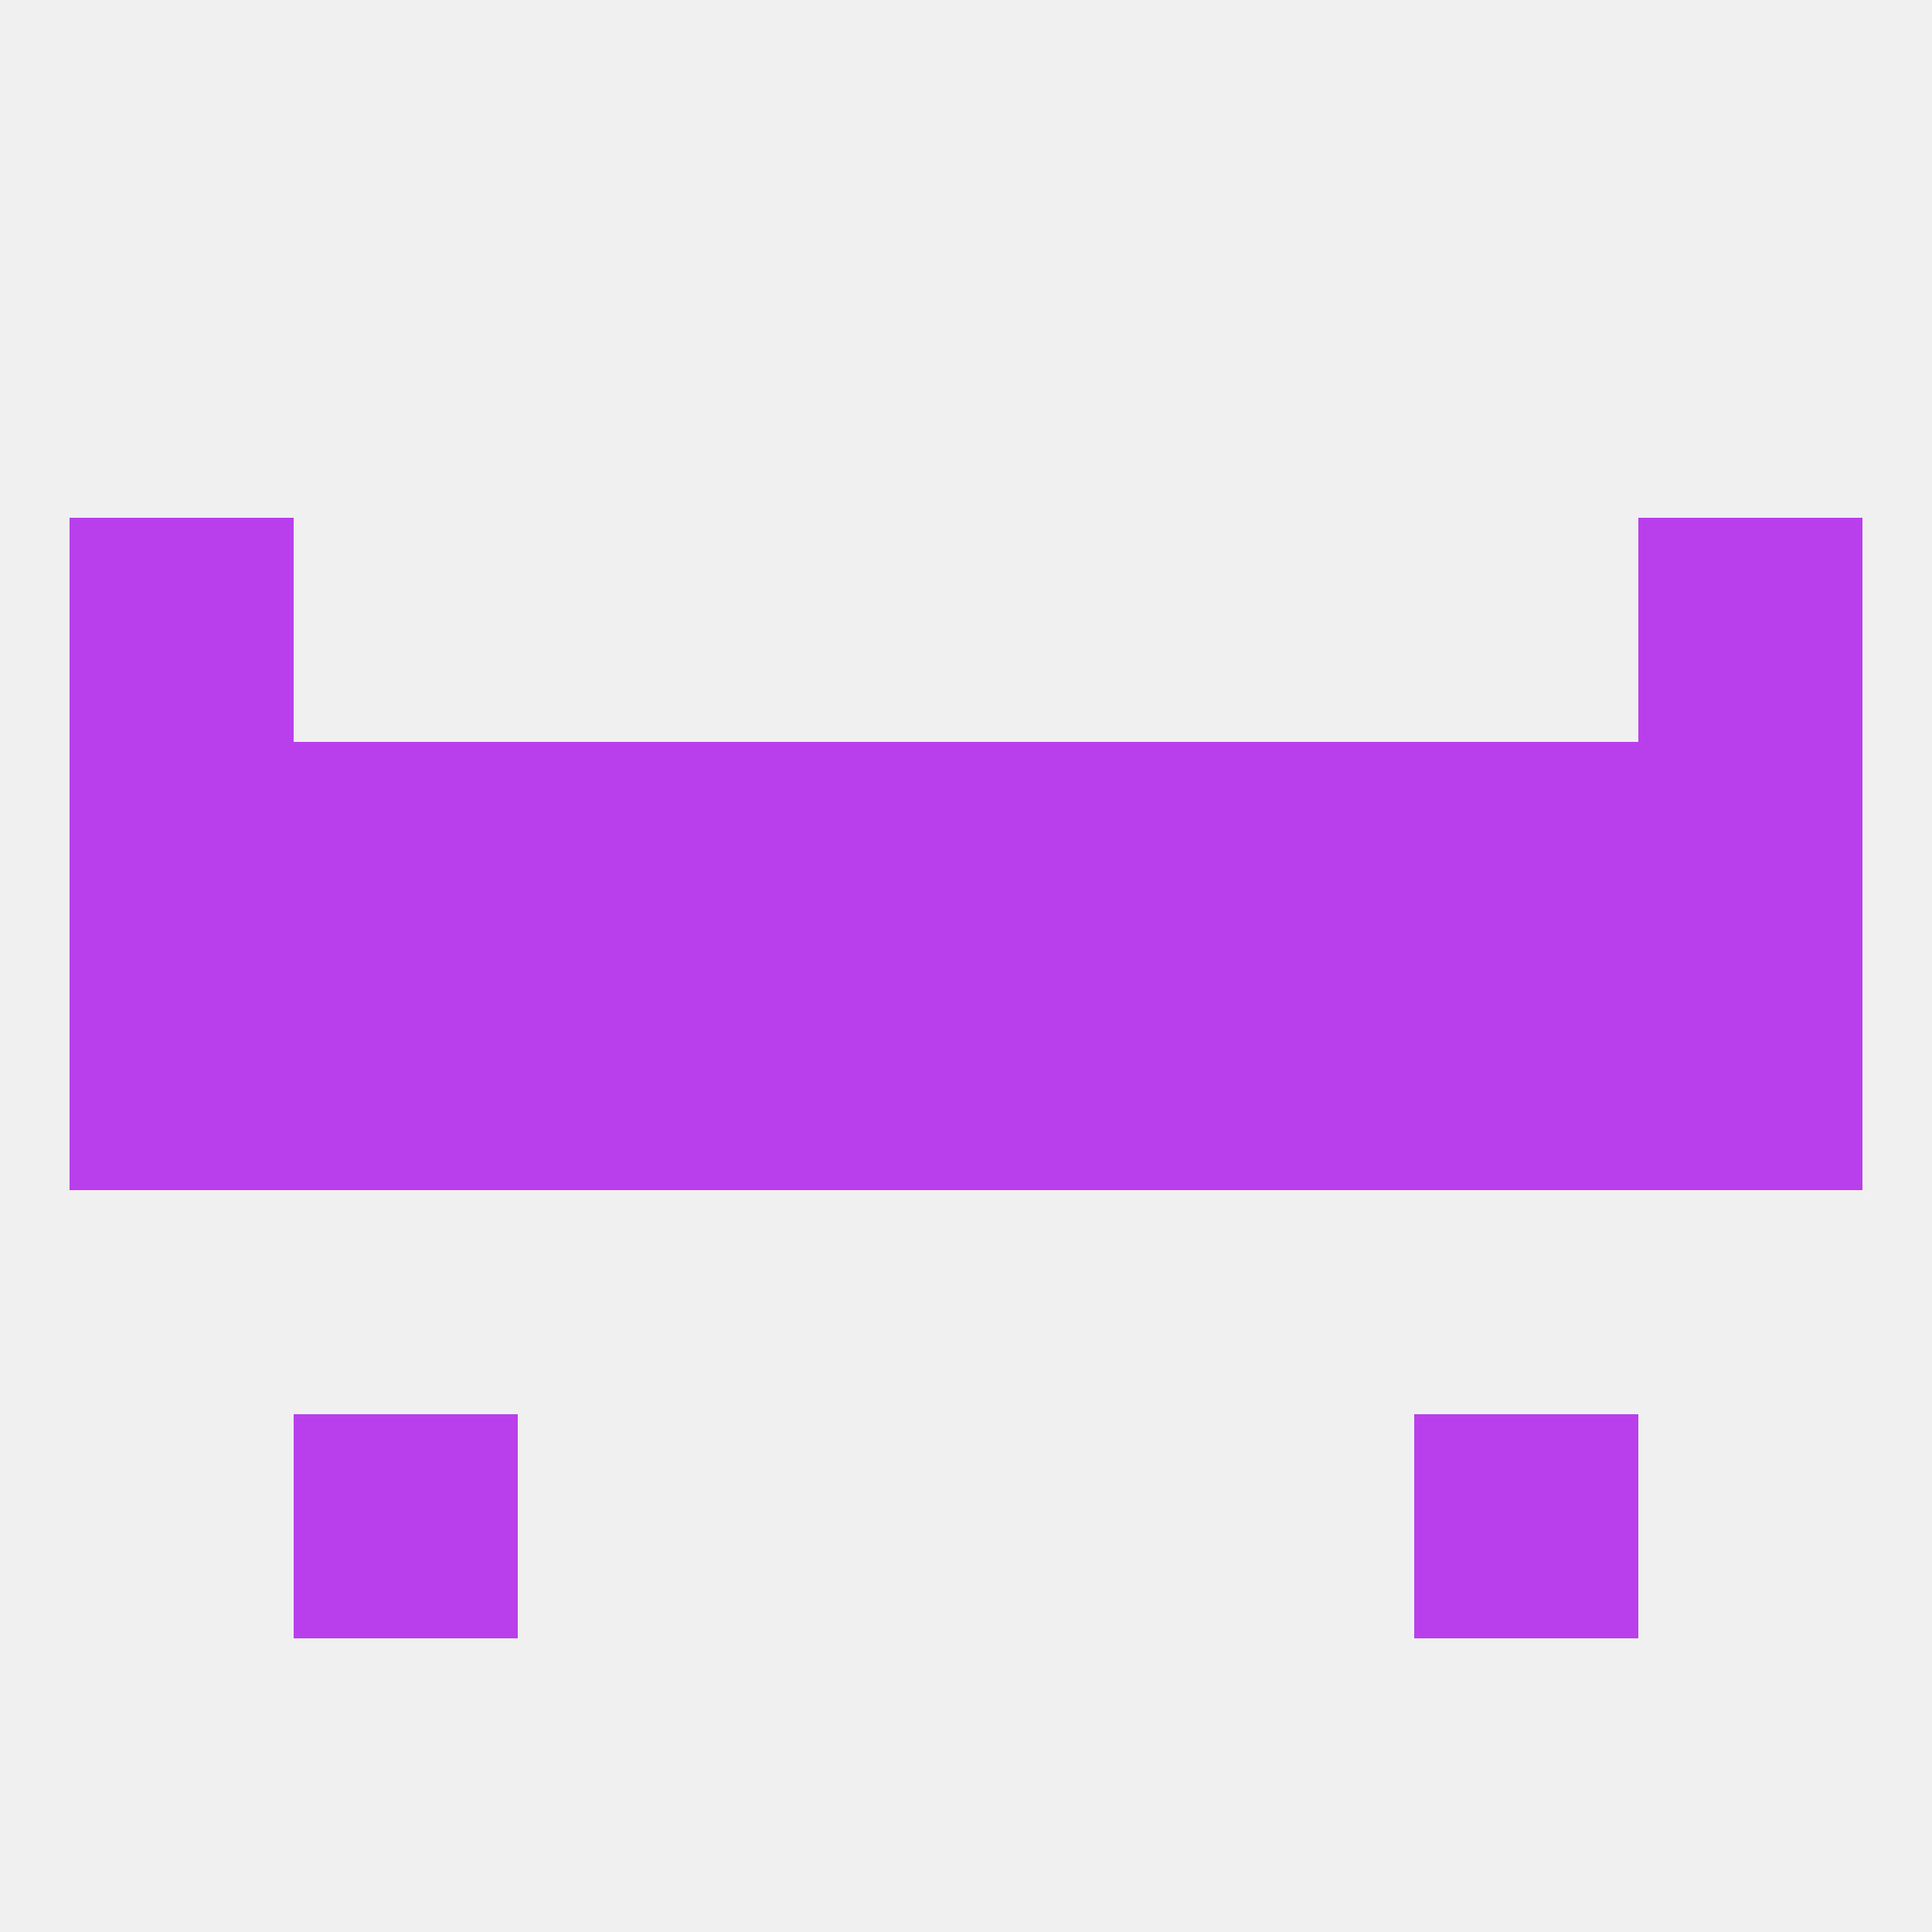 
<!--   <?xml version="1.0"?> -->
<svg version="1.1" baseprofile="full" xmlns="http://www.w3.org/2000/svg" xmlns:xlink="http://www.w3.org/1999/xlink" xmlns:ev="http://www.w3.org/2001/xml-events" width="250" height="250" viewBox="0 0 250 250" >
	<rect width="100%" height="100%" fill="rgba(240,240,240,255)"/>

	<rect x="9" y="67" width="29" height="29" fill="rgba(185,63,237,255)"/>
	<rect x="212" y="67" width="29" height="29" fill="rgba(185,63,237,255)"/>
	<rect x="38" y="183" width="29" height="29" fill="rgba(185,63,237,255)"/>
	<rect x="183" y="183" width="29" height="29" fill="rgba(185,63,237,255)"/>
	<rect x="67" y="125" width="29" height="29" fill="rgba(185,63,237,255)"/>
	<rect x="96" y="125" width="29" height="29" fill="rgba(185,63,237,255)"/>
	<rect x="125" y="125" width="29" height="29" fill="rgba(185,63,237,255)"/>
	<rect x="38" y="125" width="29" height="29" fill="rgba(185,63,237,255)"/>
	<rect x="9" y="125" width="29" height="29" fill="rgba(185,63,237,255)"/>
	<rect x="212" y="125" width="29" height="29" fill="rgba(185,63,237,255)"/>
	<rect x="154" y="125" width="29" height="29" fill="rgba(185,63,237,255)"/>
	<rect x="183" y="125" width="29" height="29" fill="rgba(185,63,237,255)"/>
	<rect x="154" y="96" width="29" height="29" fill="rgba(185,63,237,255)"/>
	<rect x="125" y="96" width="29" height="29" fill="rgba(185,63,237,255)"/>
	<rect x="9" y="96" width="29" height="29" fill="rgba(185,63,237,255)"/>
	<rect x="212" y="96" width="29" height="29" fill="rgba(185,63,237,255)"/>
	<rect x="183" y="96" width="29" height="29" fill="rgba(185,63,237,255)"/>
	<rect x="67" y="96" width="29" height="29" fill="rgba(185,63,237,255)"/>
	<rect x="96" y="96" width="29" height="29" fill="rgba(185,63,237,255)"/>
	<rect x="38" y="96" width="29" height="29" fill="rgba(185,63,237,255)"/>
</svg>